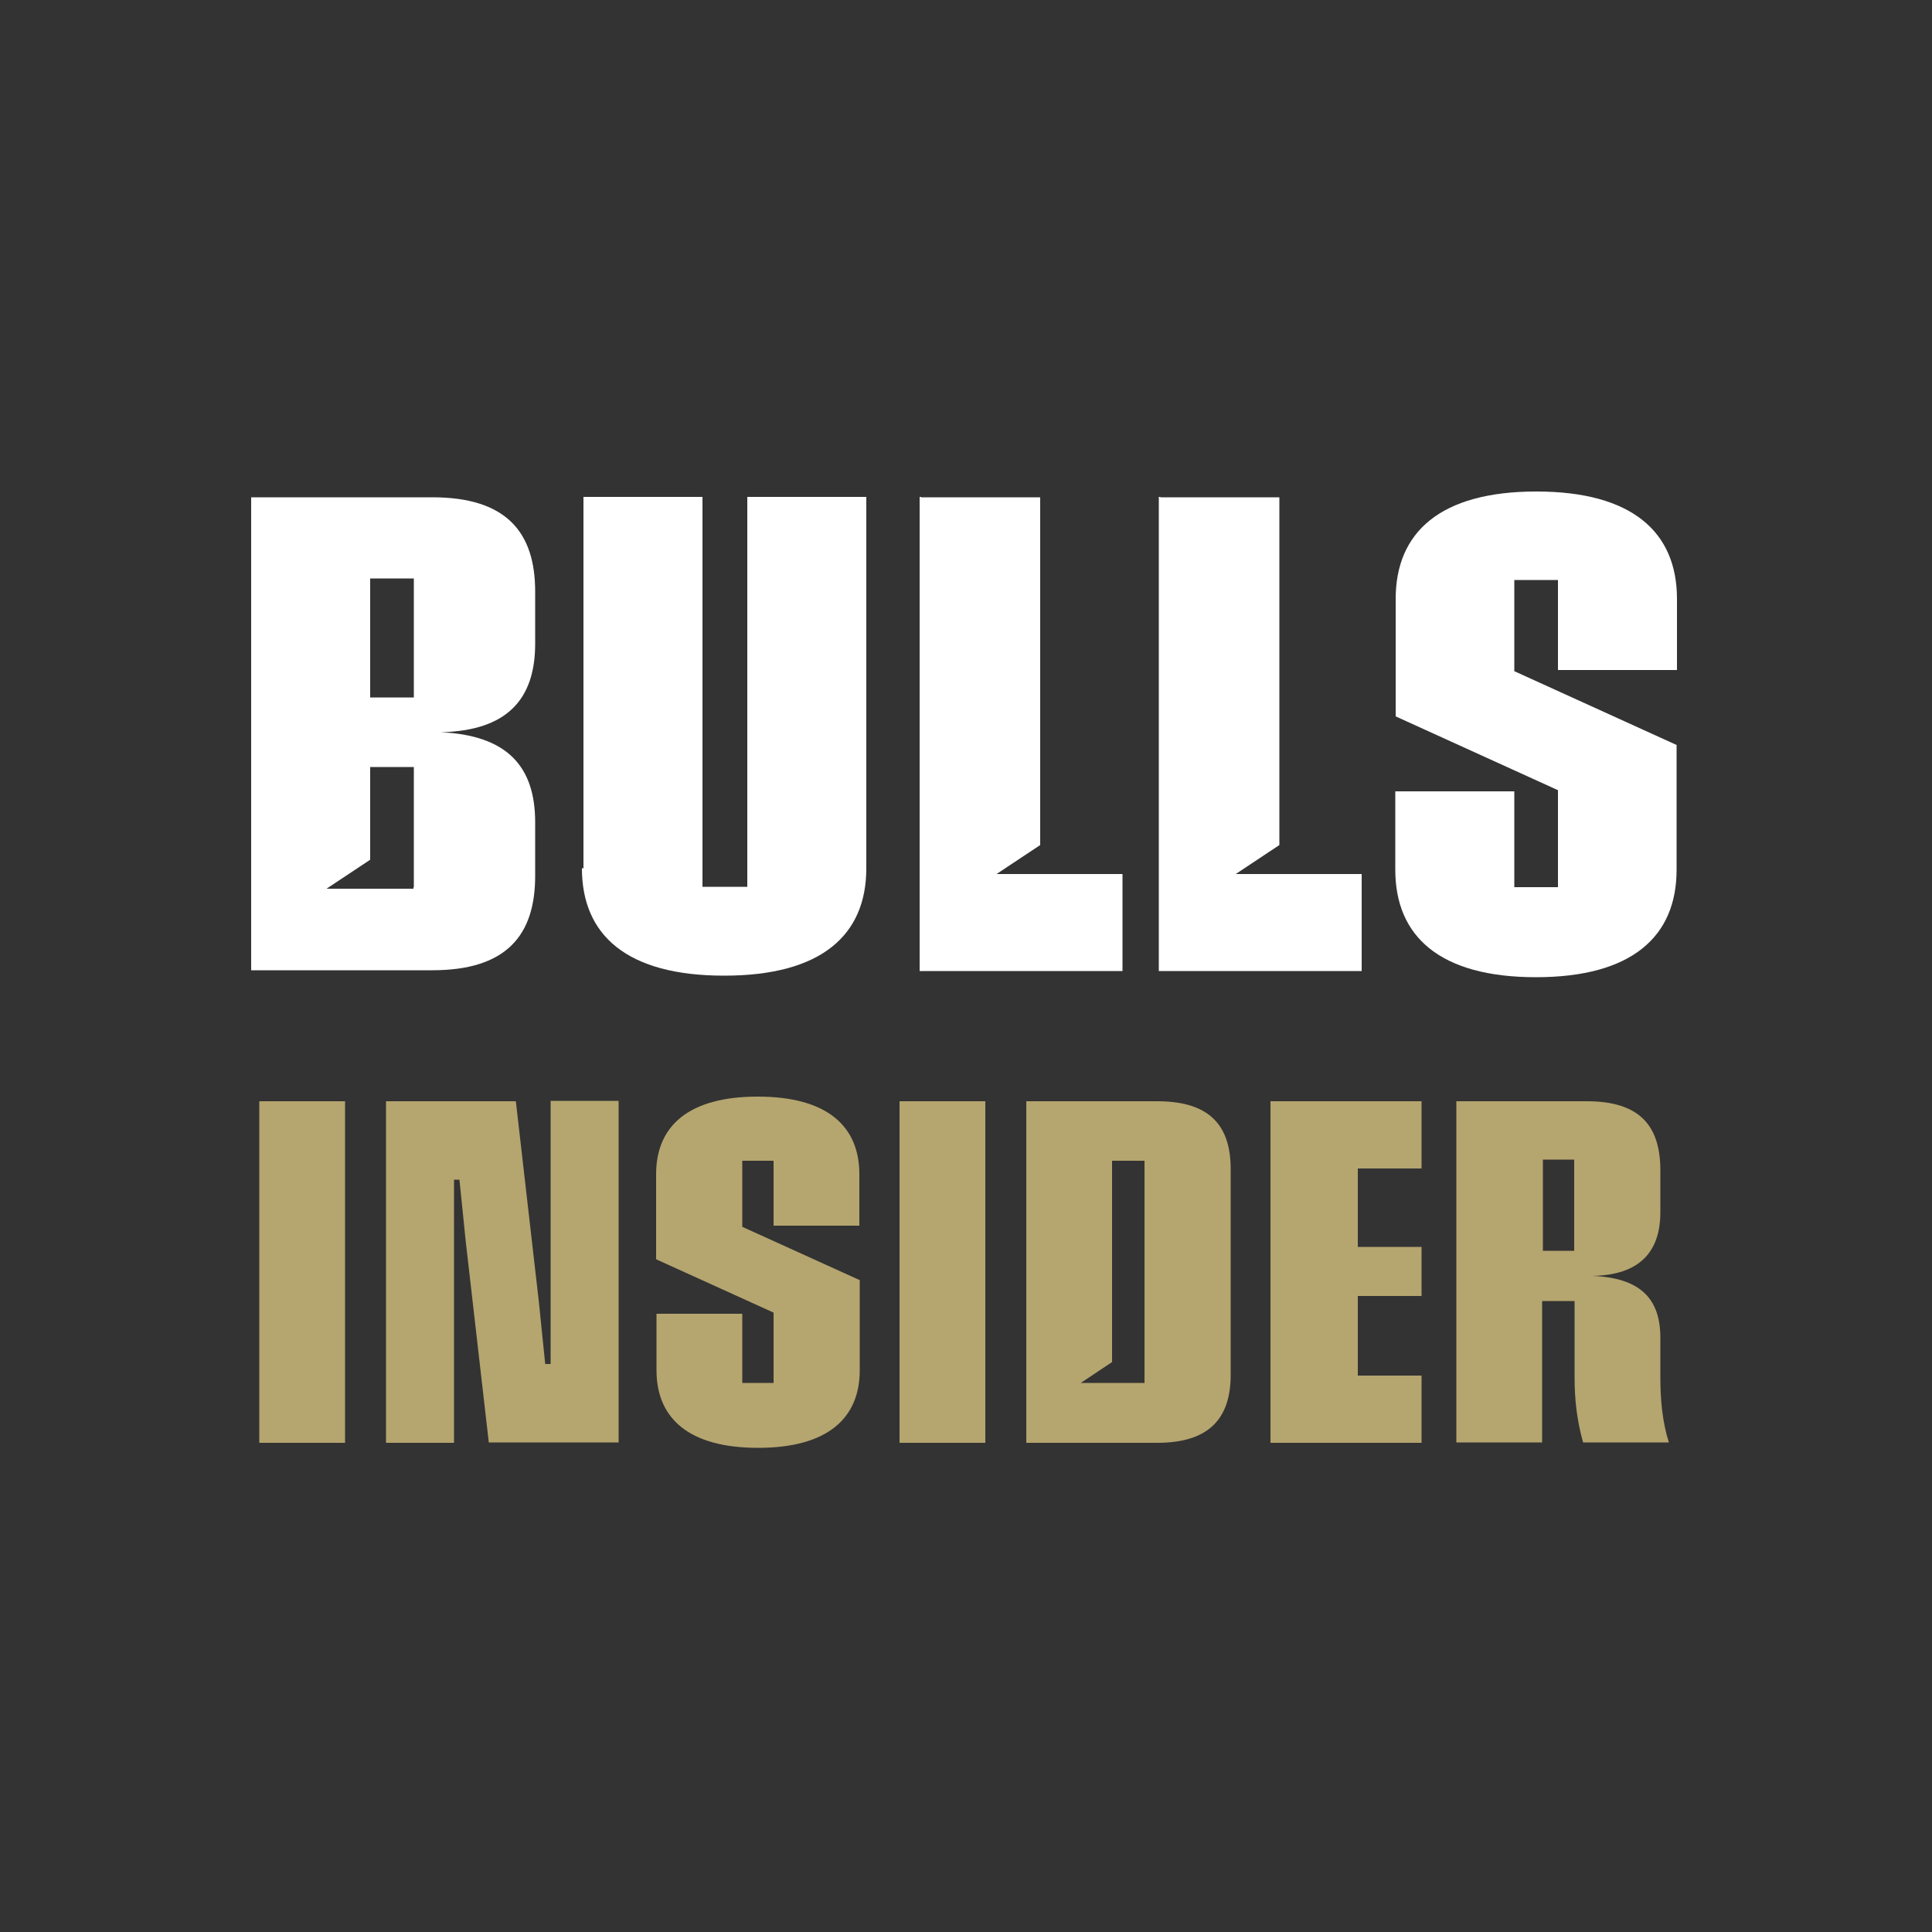 <?xml version="1.0" encoding="UTF-8"?>
<svg id="Layer_1" xmlns="http://www.w3.org/2000/svg" version="1.1" viewBox="0 0 500 500">
  <rect x="0" y="0" width="500" height="500" fill="#333333" stroke="none"/>
  <!-- Generator: Adobe Illustrator 29.0.0, SVG Export Plug-In . SVG Version: 2.1.0 Build 186)  -->
  <defs>
    <style>
      .st0 {
        fill: #b5a56f;
      }

      .st1 {
        fill: #e10034;
      }

      .st2 {
        fill: #fff;
      }

      .st3 {
        display: none;
      }
    </style>
  </defs>
  <g id="Background" class="st3">
    <rect class="st1" x="121.2" y="176.1" width="256.8" height="147.8"/>
  </g>
  <g>
    <path class="st2" d="M65,128.7h46.9c19.1,0,26.6,9,26.6,24.4v13.5c0,14.6-7.5,22.5-24.4,22.9h0c16.9.8,24.4,8.6,24.4,23.3v13.9c0,15.4-7.5,24.4-26.6,24.4h-46.9v-122.3h0ZM107.1,180.5v-30.8h-11.3v30.8h11.3ZM107.1,229.6v-31.1h-11.3v24l-11.3,7.5h22.5v-.4h.1Z"/>
    <path class="st2" d="M151,224.7v-96.1h30.8v100.9h11.6v-100.9h30.8v96.1c0,17.3-11.6,27.8-36.8,27.8s-36.8-10.5-36.8-27.8h.4Z"/>
    <path class="st2" d="M238.4,128.7h30.8v90l-11.3,7.5h32.6v25.1h-52.5v-122.7h.4Z"/>
    <path class="st2" d="M300.3,128.7h30.8v90l-11.3,7.5h32.6v25.1h-52.5v-122.7h.4Z"/>
    <path class="st2" d="M361.1,224.7v-19.9h30.8v24.8h11.3v-25.1l-42-19.1v-30.4c0-17.3,11.6-27.8,36.4-27.8s36.4,10.5,36.4,27.8v18.4h-30.8v-23.3h-11.3v23.6l42,19.1v32.3c0,17.3-11.6,27.8-36.4,27.8s-36.4-10.5-36.4-27.8v-.4h0Z"/>
  </g>
  <g>
    <path class="st0" d="M67.1,285h22.2v88.4h-22.2s0-88.4,0-88.4Z"/>
    <path class="st0" d="M99.9,285h33.6l6,52.3c.5,5.2,1.1,10.6,1.6,15.7h1.4v-68.1h17.6v88.4h-33.6l-6-52.3c-.5-5.2-1.1-10.6-1.6-15.7h-1.4v68.1h-17.6s0-88.4,0-88.4Z"/>
    <path class="st0" d="M169.9,354.4v-14.4h22.2v17.9h8.1v-18.2l-30.4-13.8v-22c0-12.5,8.4-20.1,26.3-20.1s26.3,7.6,26.3,20.1v13.3h-22.2v-16.8h-8.1v17.1l30.4,13.8v23.3c0,12.5-8.4,20.1-26.3,20.1s-26.3-7.6-26.3-20.1v-.3h0Z"/>
    <path class="st0" d="M232.8,285h22.2v88.4h-22.2v-88.4Z"/>
    <path class="st0" d="M265.6,285h33.9c13.8,0,19,6.5,19,17.6v53.2c0,11.1-5.4,17.6-19,17.6h-33.9v-88.4h0ZM296.2,357.9v-57.5h-8.4v52.1l-8.1,5.4h16.5Z"/>
    <path class="st0" d="M328.8,285h39.1v17.4h-16.5v20.3h16.5v12.7h-16.5v20.6h16.5v17.4h-39.1v-88.4Z"/>
    <path class="st0" d="M376.8,285h33.9c13.8,0,19,6.5,19,17.9v10.8c0,10.3-5.4,16.3-17.6,16.5h0c12.2.5,17.6,5.7,17.6,16v10.3c0,5.7.5,11.4,2.2,16.8h-22.2c-1.6-5.7-2.2-11.1-2.2-16.8v-19.8h-8.4v36.6h-22.2v-88.4h0ZM407.4,323.7v-23.6h-8.1v23.6h8.1Z"/>
  </g>
</svg>